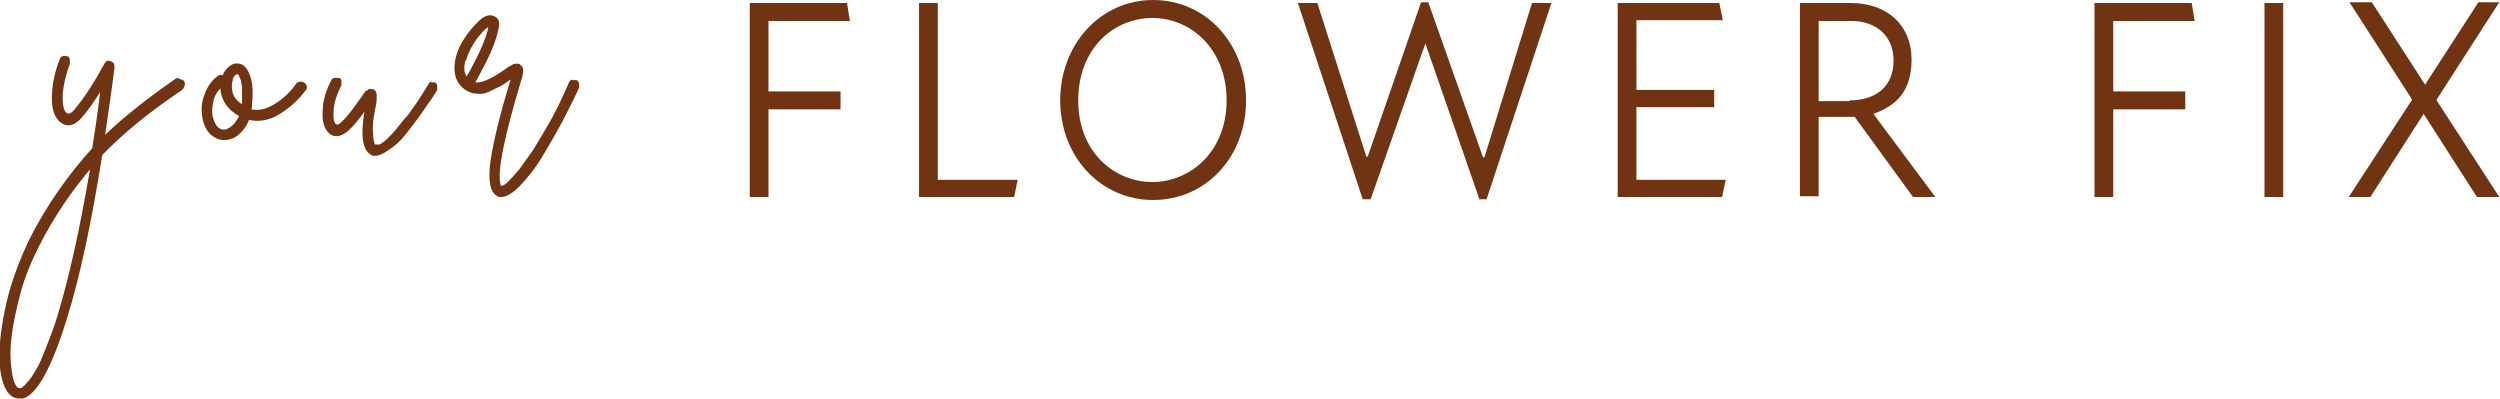 <svg xmlns="http://www.w3.org/2000/svg" fill="none" viewBox="0 0 263 42" height="42" width="263">
<g clip-path="url(#clip0_105_8158)">
<path fill="#703412" d="M19.018 8.353C19.17 8.353 19.321 8.432 19.397 8.589C19.473 8.747 19.473 8.904 19.397 9.062C19.397 9.22 19.245 9.377 19.17 9.456C15.76 11.741 12.956 14.026 10.759 16.311C9.622 23.404 8.41 29.156 7.046 33.49C5.455 38.691 3.864 41.527 2.424 41.921C2.273 41.921 2.121 41.921 1.97 41.921C1.515 41.921 1.136 41.685 0.833 41.291C0.303 40.582 -0 39.4 -0.076 37.745C-0.076 36.09 0.151 34.12 0.682 31.835C1.212 29.55 2.045 27.422 3.03 25.295C4.849 21.67 7.122 18.439 9.698 15.602C10.001 13.711 10.304 11.741 10.532 9.692C9.926 10.638 9.395 11.426 8.865 12.056C8.031 13.16 7.198 13.475 6.44 12.923C5.834 12.529 5.455 11.662 5.455 10.402C5.455 9.141 5.682 7.722 6.289 6.225C6.289 6.068 6.44 5.989 6.592 5.91C6.743 5.831 6.895 5.91 7.046 5.91C7.198 5.91 7.274 6.068 7.349 6.225C7.349 6.383 7.349 6.54 7.349 6.698C6.819 8.195 6.592 9.377 6.592 10.244C6.592 11.19 6.743 11.741 7.046 11.899C7.274 12.056 7.577 11.899 8.031 11.268C9.016 10.086 10.001 8.51 10.986 6.698C11.138 6.383 11.365 6.304 11.668 6.462C11.971 6.54 12.047 6.777 12.047 7.092C11.744 9.614 11.365 11.978 11.062 14.184C13.032 12.293 15.533 10.323 18.488 8.274C18.639 8.195 18.715 8.195 18.866 8.274L19.018 8.353ZM6.061 33.175C7.274 29.156 8.41 24.034 9.471 17.809C7.425 20.252 5.607 22.931 4.091 25.925C3.258 27.58 2.576 29.235 2.121 30.968C1.667 32.702 1.363 34.199 1.212 35.46C1.06 36.721 1.06 37.824 1.212 38.769C1.288 39.715 1.515 40.345 1.742 40.66C1.894 40.818 2.045 40.897 2.121 40.818C2.197 40.818 2.348 40.818 2.424 40.66C2.576 40.582 2.727 40.345 3.03 40.03C3.334 39.715 3.561 39.242 3.864 38.769C4.167 38.297 4.47 37.508 4.849 36.563C5.228 35.617 5.682 34.435 6.061 33.175Z"></path>
<path fill="#703412" d="M31.597 8.589C31.749 8.589 31.9 8.589 32.052 8.747C32.203 8.826 32.279 8.983 32.279 9.141C32.279 9.298 32.279 9.456 32.127 9.535C31.37 10.559 30.385 11.426 29.324 12.056C28.263 12.687 27.202 12.844 26.217 12.608C25.914 13.317 25.535 13.79 25.081 14.184C24.626 14.578 24.096 14.736 23.565 14.736C23.035 14.736 22.58 14.499 22.201 14.184C21.823 13.869 21.52 13.317 21.368 12.765C21.141 11.82 21.141 10.874 21.52 9.929C21.823 9.062 22.353 8.353 22.959 7.959C23.111 7.88 23.262 7.801 23.414 7.959C23.565 7.486 23.869 7.171 24.172 6.934C24.475 6.698 24.854 6.619 25.157 6.698C25.384 6.698 25.535 6.856 25.687 6.934C25.838 7.092 25.99 7.25 26.142 7.565C26.293 7.88 26.445 8.274 26.52 8.826C26.596 9.377 26.596 10.086 26.52 10.874C26.52 11.111 26.52 11.268 26.445 11.505C27.202 11.662 27.96 11.505 28.869 10.953C29.779 10.402 30.536 9.692 31.142 8.826C31.218 8.668 31.37 8.668 31.521 8.589H31.597ZM23.565 13.632C23.869 13.632 24.096 13.475 24.399 13.238C24.702 13.002 24.929 12.608 25.157 12.214C23.869 11.505 23.262 10.48 23.186 9.298C22.808 9.692 22.505 10.165 22.429 10.796C22.277 11.426 22.277 11.978 22.429 12.45C22.656 13.238 23.035 13.632 23.565 13.632ZM25.46 10.874C25.46 10.402 25.46 10.008 25.46 9.614C25.46 9.298 25.46 8.983 25.384 8.747C25.384 8.51 25.308 8.353 25.232 8.195C25.157 8.038 25.157 7.959 25.081 7.88L25.005 7.801C24.929 7.801 24.854 7.801 24.702 7.959C24.55 8.116 24.475 8.274 24.475 8.51C24.323 8.904 24.399 9.377 24.475 9.771C24.626 10.244 24.929 10.638 25.46 10.953V10.796V10.874Z"></path>
<path fill="#703412" d="M45.311 8.668C45.463 8.668 45.614 8.668 45.766 8.668C45.918 8.747 45.993 8.904 45.993 9.062C45.993 9.219 45.993 9.377 45.993 9.456C45.766 9.85 45.539 10.244 45.236 10.638C44.933 11.032 44.554 11.662 44.023 12.371C43.493 13.081 42.963 13.79 42.508 14.341C42.053 14.893 41.523 15.366 40.917 15.76C40.386 16.154 39.856 16.39 39.477 16.39C39.098 16.39 39.174 16.39 39.098 16.311C38.189 15.917 37.886 14.42 38.34 11.741C37.734 12.608 37.128 13.317 36.598 13.79C35.84 14.42 35.158 14.499 34.628 14.026C34.097 13.553 33.87 12.765 33.946 11.662C33.946 10.559 34.325 9.456 34.855 8.431C34.931 8.274 35.082 8.195 35.234 8.195C35.386 8.195 35.537 8.195 35.689 8.195C35.84 8.274 35.916 8.353 35.916 8.51C35.916 8.668 35.916 8.825 35.916 8.983C35.613 9.535 35.386 10.165 35.234 10.717C35.082 11.347 35.082 11.82 35.082 12.293C35.082 12.687 35.234 13.002 35.386 13.081C35.461 13.159 35.689 13.081 35.916 12.844C36.446 12.371 37.052 11.583 37.81 10.48C37.962 10.323 38.038 10.165 38.113 10.086C38.113 10.008 38.265 9.85 38.34 9.771C38.416 9.613 38.492 9.535 38.568 9.535C38.644 9.535 38.719 9.456 38.795 9.377C38.871 9.298 38.947 9.377 39.023 9.377C39.098 9.377 39.174 9.377 39.25 9.377C39.477 9.456 39.629 9.692 39.629 10.086C39.629 10.401 39.629 10.874 39.477 11.426C39.25 12.529 39.174 13.396 39.25 13.947C39.25 14.499 39.326 14.893 39.401 15.051C39.401 15.208 39.477 15.208 39.553 15.208C39.553 15.208 39.704 15.208 39.856 15.208C40.008 15.208 40.159 15.051 40.386 14.893C40.614 14.735 40.841 14.499 41.068 14.263C41.296 14.026 41.599 13.711 41.902 13.317C42.205 12.923 42.508 12.529 42.887 12.135C43.19 11.741 43.569 11.189 43.948 10.638C44.326 10.086 44.705 9.456 45.084 8.825C45.16 8.668 45.311 8.589 45.463 8.589L45.311 8.668Z"></path>
<path fill="#703412" d="M60.161 8.431C60.313 8.431 60.464 8.431 60.616 8.431C60.767 8.431 60.843 8.589 60.919 8.747C60.919 8.904 60.919 9.062 60.919 9.219C60.389 10.402 59.782 11.584 59.176 12.765C58.494 14.026 57.812 15.208 57.055 16.469C56.297 17.73 55.463 18.754 54.706 19.542C53.948 20.33 53.266 20.724 52.736 20.724C52.205 20.724 52.508 20.724 52.357 20.645C51.599 20.33 51.296 19.069 51.599 16.942C51.902 14.893 52.584 12.056 53.721 8.353C53.266 8.668 52.963 8.904 52.66 9.062C52.357 9.219 51.978 9.377 51.523 9.613C51.069 9.85 50.614 9.929 50.159 9.85C49.705 9.85 49.326 9.692 48.947 9.456C48.189 8.904 47.81 8.195 47.81 7.171C47.81 6.225 48.114 5.122 48.871 4.019C49.326 3.31 49.856 2.679 50.462 2.128C51.069 1.576 51.599 1.497 52.054 1.734C52.357 1.891 52.508 2.128 52.508 2.522C52.508 2.916 52.357 3.546 51.978 4.649C51.599 5.674 50.917 7.013 50.008 8.668C50.614 8.747 51.599 8.353 52.963 7.407C53.19 7.25 53.418 7.092 53.493 7.013C53.645 7.013 53.796 6.856 53.948 6.777C54.099 6.698 54.251 6.698 54.403 6.698C54.554 6.698 54.63 6.698 54.782 6.856C55.084 7.092 55.084 7.486 54.933 8.116C53.039 14.341 52.281 18.124 52.66 19.385V19.542C52.887 19.542 53.114 19.463 53.418 19.148C53.721 18.833 54.099 18.439 54.63 17.809C55.084 17.178 55.615 16.469 56.145 15.681C56.676 14.814 57.282 13.79 57.964 12.608C58.646 11.347 59.252 10.086 59.858 8.668C59.934 8.51 60.01 8.431 60.161 8.353V8.431ZM48.947 6.383C48.796 7.092 48.796 7.644 49.099 8.037C50.538 5.516 51.22 3.782 51.372 2.837C51.145 2.994 50.841 3.231 50.614 3.546C50.311 3.861 50.008 4.255 49.705 4.807C49.402 5.28 49.174 5.831 49.023 6.383H48.947Z"></path>
<path fill="#703412" d="M80.847 9.614H88.424V11.505H80.847V20.724H78.877V0.315H89.106L89.409 2.206H80.847V9.692V9.614Z"></path>
<path fill="#703412" d="M107.064 18.912L106.685 20.724H96.684V0.315H98.654V18.912H107.064Z"></path>
<path fill="#703412" d="M111.535 10.559C111.535 4.649 115.778 0 121.31 0C126.841 0 131.084 4.57 131.084 10.559C131.084 16.548 126.841 21.039 121.31 21.039C115.778 21.039 111.535 16.469 111.535 10.559ZM129.038 10.559C129.038 5.122 125.25 1.891 121.234 1.891C117.218 1.891 113.429 5.043 113.429 10.559C113.429 16.075 117.294 19.148 121.234 19.148C125.174 19.148 129.038 15.996 129.038 10.559Z"></path>
<path fill="#703412" d="M163.21 0.315L156.391 20.96H155.633L149.95 4.57L144.192 20.96H143.358L136.539 0.315H138.585L143.737 16.469H143.889L149.496 0.236H150.254L156.012 16.548H156.164L161.165 0.315H163.135H163.21Z"></path>
<path fill="#703412" d="M181.547 18.912L181.168 20.724H170.182V0.315H180.865L181.244 2.128H172.152V9.456H180.335V11.268H172.152V18.912H181.623H181.547Z"></path>
<path fill="#703412" d="M201.248 20.724L195.11 12.293C194.959 12.293 194.731 12.293 194.58 12.293H191.322V20.645H189.352V0.315H194.656C198.747 0.315 201.096 2.837 201.096 6.225C201.096 9.614 199.505 11.111 197.08 11.977L203.596 20.724H201.172H201.248ZM194.58 10.559C197.383 10.559 199.202 9.062 199.202 6.383C199.202 3.704 197.307 2.206 194.731 2.206H191.322V10.638H194.58V10.559Z"></path>
<path fill="#703412" d="M222.312 9.614H229.889V11.505H222.312V20.724H220.342V0.315H230.571L230.874 2.206H222.312V9.692V9.614Z"></path>
<path fill="#703412" d="M238.223 0.315H240.193V20.724H238.223V0.315Z"></path>
<path fill="#703412" d="M256.332 10.559L262.924 20.724H260.575L254.968 11.977L249.361 20.724H247.088L253.756 10.48L247.164 0.236H249.513L255.12 8.904L260.727 0.236H262.924L256.332 10.48V10.559Z"></path>
</g>
<defs>
<clipPath id="clip0_105_8158">
<rect fill="white" height="42" width="263"></rect>
</clipPath>
</defs>
</svg>
